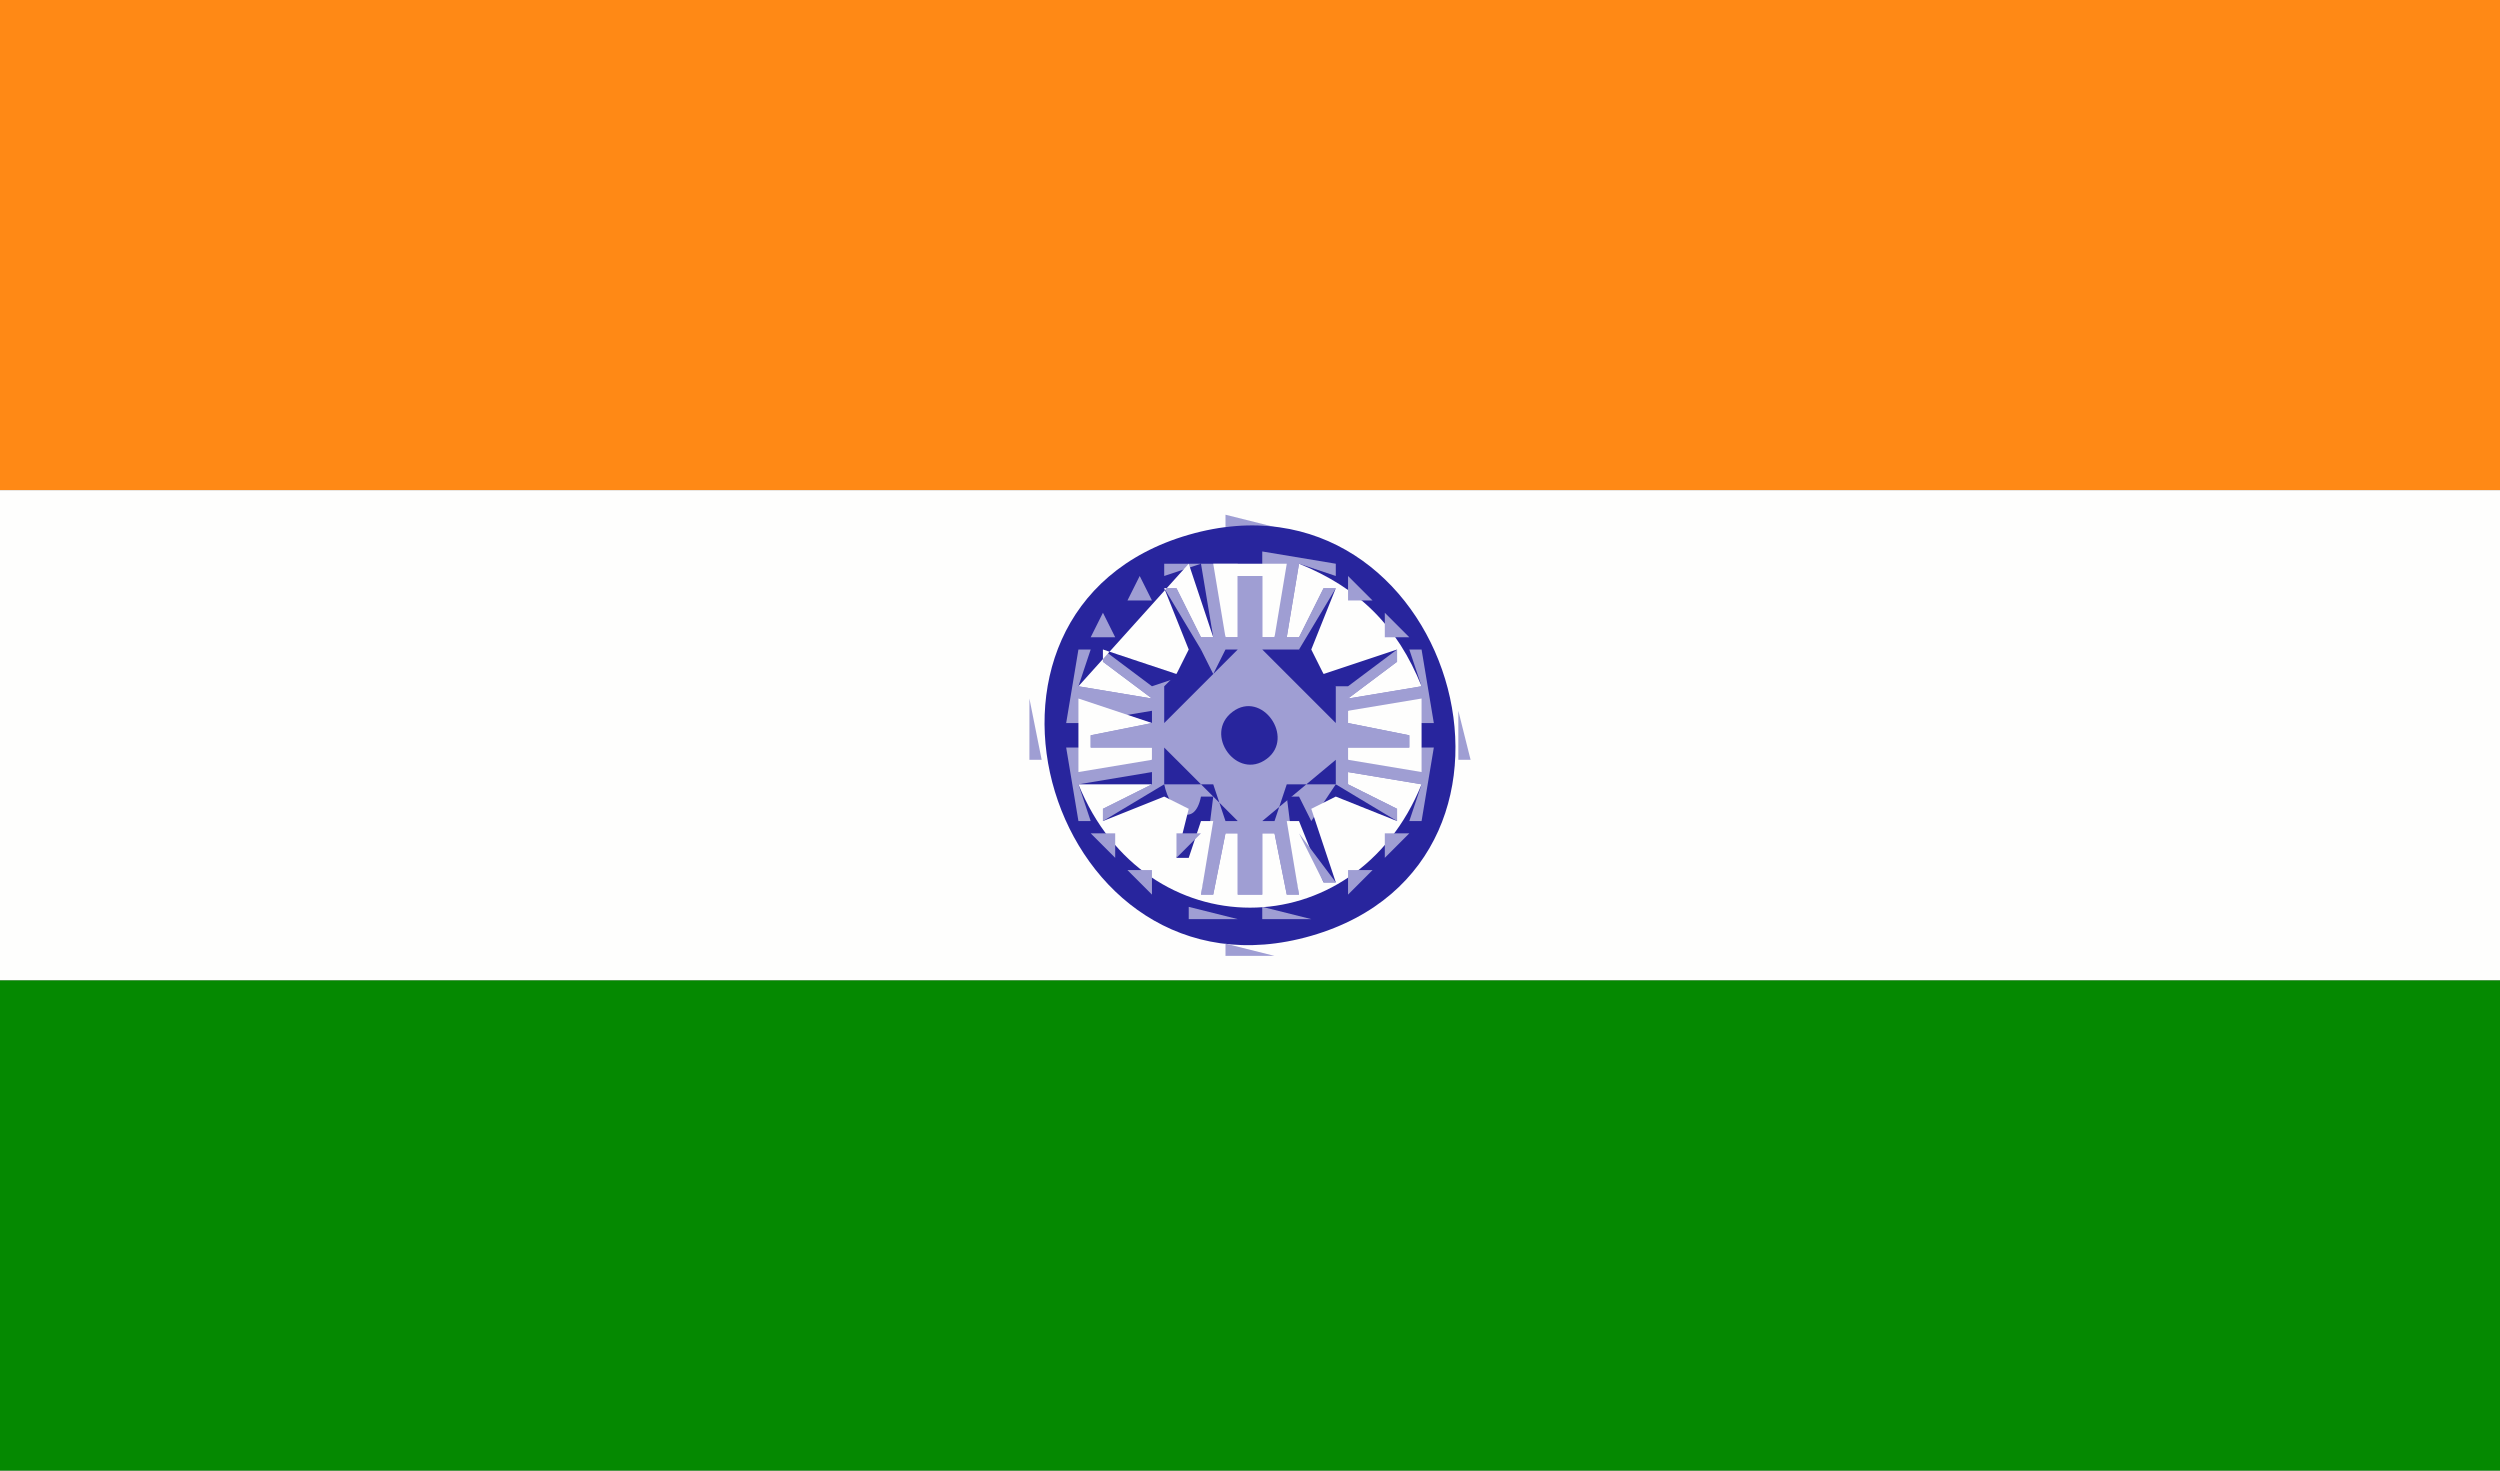 <?xml version="1.0" standalone="yes"?>
<svg xmlns="http://www.w3.org/2000/svg" width="204" height="120">
<rect width="100%" height="100%" fill="#808080" stroke="none"/>
<path style="fill:#ff8915; stroke:none;" d="M0 0L0 40L204 40L204 0L0 0z"/>
<path style="fill:#fefefd; stroke:none;" d="M0 40L0 80L204 80L204 40L0 40z"/>
<path style="fill:#9f9ed3; stroke:none;" d="M100 42L100 43L104 43L100 42M96 43L97 44L96 43z"/>
<path style="fill:#28259d; stroke:none;" d="M97 43.638C75.812 49.763 85.739 82.508 107 76.362C128.188 70.237 118.261 37.492 97 43.638z"/>
<path style="fill:#9f9ed3; stroke:none;" d="M107 43L108 44L107 43M94 44L95 45L94 44M109 44L110 45L109 44M92 45L93 46L92 45M95 46L95 47L98 46L99 52L98 52L96 48L95 48L98 53L97 55L94 56L90 53L90 54L94 57L88 56L89 53L88 53L87 59L88 59L94 58L94 59L89 60L89 61L94 61L94 62L88 61L87 61L88 67L89 67L88 64L94 63L94 64L90 66L90 67L95 64C95.468 66.341 97.466 67.672 98 65L99 65L98 73L99 73L100 68L101 68L101 73L103 73L103 68L104 68L105 73L106 73L105 65L106 65L107 67L109 64L114 67L114 66L110 64L110 63L116 64L115 67L116 67L117 61L116 61L110 62L110 61L115 61L115 60L110 59L110 58L116 59L117 59L116 53L115 53L116 56L110 57L114 54L114 53L110 56L109 56L107 55L106 53L109 48L108 48L106 52L105 52L106 46L109 47L109 46L103 45L103 46L104 52L103 52L103 47L101 47L101 52L100 52L101 46L95 46z"/>
<path style="fill:#fefefd; stroke:none;" d="M99 46L100 52L101 52L101 47L103 47L103 52L104 52L105 46L99 46z"/>
<path style="fill:#9f9ed3; stroke:none;" d="M111 45L112 46L111 45z"/>
<path style="fill:#fefefd; stroke:none;" d="M97 46L88 56L94 57L90 54L90 53L96 55L97 53L95 48L96 48L98 52L99 52L97 46M106 46L105 52L106 52L108 48L109 48L107 53L108 55L114 53L114 54L110 57L116 56C114.011 51.086 110.914 47.989 106 46z"/>
<path style="fill:#9f9ed3; stroke:none;" d="M93 47L92 49L94 49L93 47M110 47L110 49L112 49L110 47M91 49L92 50L91 49M112 49L113 50L112 49M87 50L88 51L87 50M90 50L89 52L91 52L90 50M92 50L95 53L92 50M111 50L109 53L111 50M113 50L113 52L115 52L113 50M116 50L117 51L116 50M86.333 51.667L86.667 52.333L86.333 51.667z"/>
<path style="fill:#28259d; stroke:none;" d="M97 52L98 53L97 52M106 52L107 53L106 52z"/>
<path style="fill:#9f9ed3; stroke:none;" d="M117 52L118 53L117 52z"/>
<path style="fill:#28259d; stroke:none;" d="M95 53L96 54L95 53M98 53L95 56L95 58L95 59L101 53L100 53L99 55L98 53M103 53L109 59L109 58L109 56L106 53L103 53M108 53L109 54L108 53z"/>
<path style="fill:#9f9ed3; stroke:none;" d="M85 54L86 55L85 54z"/>
<path style="fill:#28259d; stroke:none;" d="M96 54L97 55L96 54M107 54L108 55L107 54z"/>
<path style="fill:#9f9ed3; stroke:none;" d="M118 54L119 55L118 54z"/>
<path style="fill:#28259d; stroke:none;" d="M94 55L95 56L94 55z"/>
<path style="fill:#9f9ed3; stroke:none;" d="M98 55L97 57L98 55M105 55L107 57L105 55z"/>
<path style="fill:#28259d; stroke:none;" d="M109 55L110 56L109 55z"/>
<path style="fill:#9f9ed3; stroke:none;" d="M84 57L84 62L85 62L84 57z"/>
<path style="fill:#fefefd; stroke:none;" d="M88 57L88 63L94 62L94 61L89 61L89 60L94 59L88 57z"/>
<path style="fill:#28259d; stroke:none;" d="M100.579 58.082C98.166 59.893 100.936 63.747 103.372 61.918C105.694 60.175 102.97 56.286 100.579 58.082z"/>
<path style="fill:#fefefd; stroke:none;" d="M110 58L110 59L115 60L115 61L110 61L110 62L116 63L116 57L110 58z"/>
<path style="fill:#9f9ed3; stroke:none;" d="M119 58L119 62L120 62L119 58z"/>
<path style="fill:#28259d; stroke:none;" d="M95 61L95 62L95 64L99 64L100 67L101 67L95 61M103 67L104 67L105 64L109 64L109 62L103 67z"/>
<path style="fill:#fefefd; stroke:none;" d="M88 64C93.431 77.421 110.569 77.421 116 64L110 63L110 64L114 66L114 67L109 65L107 66L109 72L108 72L106 67L105 67L106 73L105 73L104 68L103 68L103 73L101 73L101 68L100 68L99 73L98 73L99 67L98 67L97 70L96 70L97 66L95 65L90 67L90 66L94 64L88 64z"/>
<path style="fill:#9f9ed3; stroke:none;" d="M97 63L98 64L97 63M106 63L107 64L106 63z"/>
<path style="fill:#28259d; stroke:none;" d="M94 64L95 65L94 64M109 64L110 65L109 64z"/>
<path style="fill:#9f9ed3; stroke:none;" d="M85 65L86 66L85 65z"/>
<path style="fill:#28259d; stroke:none;" d="M96 65L97 66L96 65M98.333 65.667L98.667 66.333L98.333 65.667M105.333 65.667L105.667 66.333L105.333 65.667M107 65L108 66L107 65z"/>
<path style="fill:#9f9ed3; stroke:none;" d="M118 65L119 66L118 65z"/>
<path style="fill:#28259d; stroke:none;" d="M95 66L96 67L95 66M108 66L109 67L108 66z"/>
<path style="fill:#9f9ed3; stroke:none;" d="M86 67L87 68L86 67M94 67L92 70L94 67z"/>
<path style="fill:#28259d; stroke:none;" d="M97 67L98 68L97 67M106 67L107 68L106 67z"/>
<path style="fill:#9f9ed3; stroke:none;" d="M109 67L112 70L109 67M117 67L118 68L117 67M89 68L91 70L91 68L89 68M96 68L96 70L98 68L96 68M106 68L108 72L109 72L106 68M113 68L113 70L115 68L113 68M87 69L88 70L87 69M116 69L117 70L116 69M91 70L92 71L91 70M95.333 70.667L95.667 71.333L95.333 70.667M112 70L113 71L112 70M92 71L94 73L94 71L92 71M110 71L110 73L112 71L110 71M95.667 73.333L96.333 73.667L95.667 73.333M107.667 73.333L108.333 73.667L107.667 73.333M92 74L93 75L92 74M97 74L97 75L101 75L97 74M103 74L103 75L107 75L103 74M111 74L112 75L111 74M94 75L95 76L94 75M109 75L110 76L109 75M96 76L97 77L96 76M107 76L108 77L107 76M100 77L100 78L104 78L100 77z"/>
<path style="fill:#058901; stroke:none;" d="M0 80L0 120L204 120L204 80L0 80z"/>
</svg>
